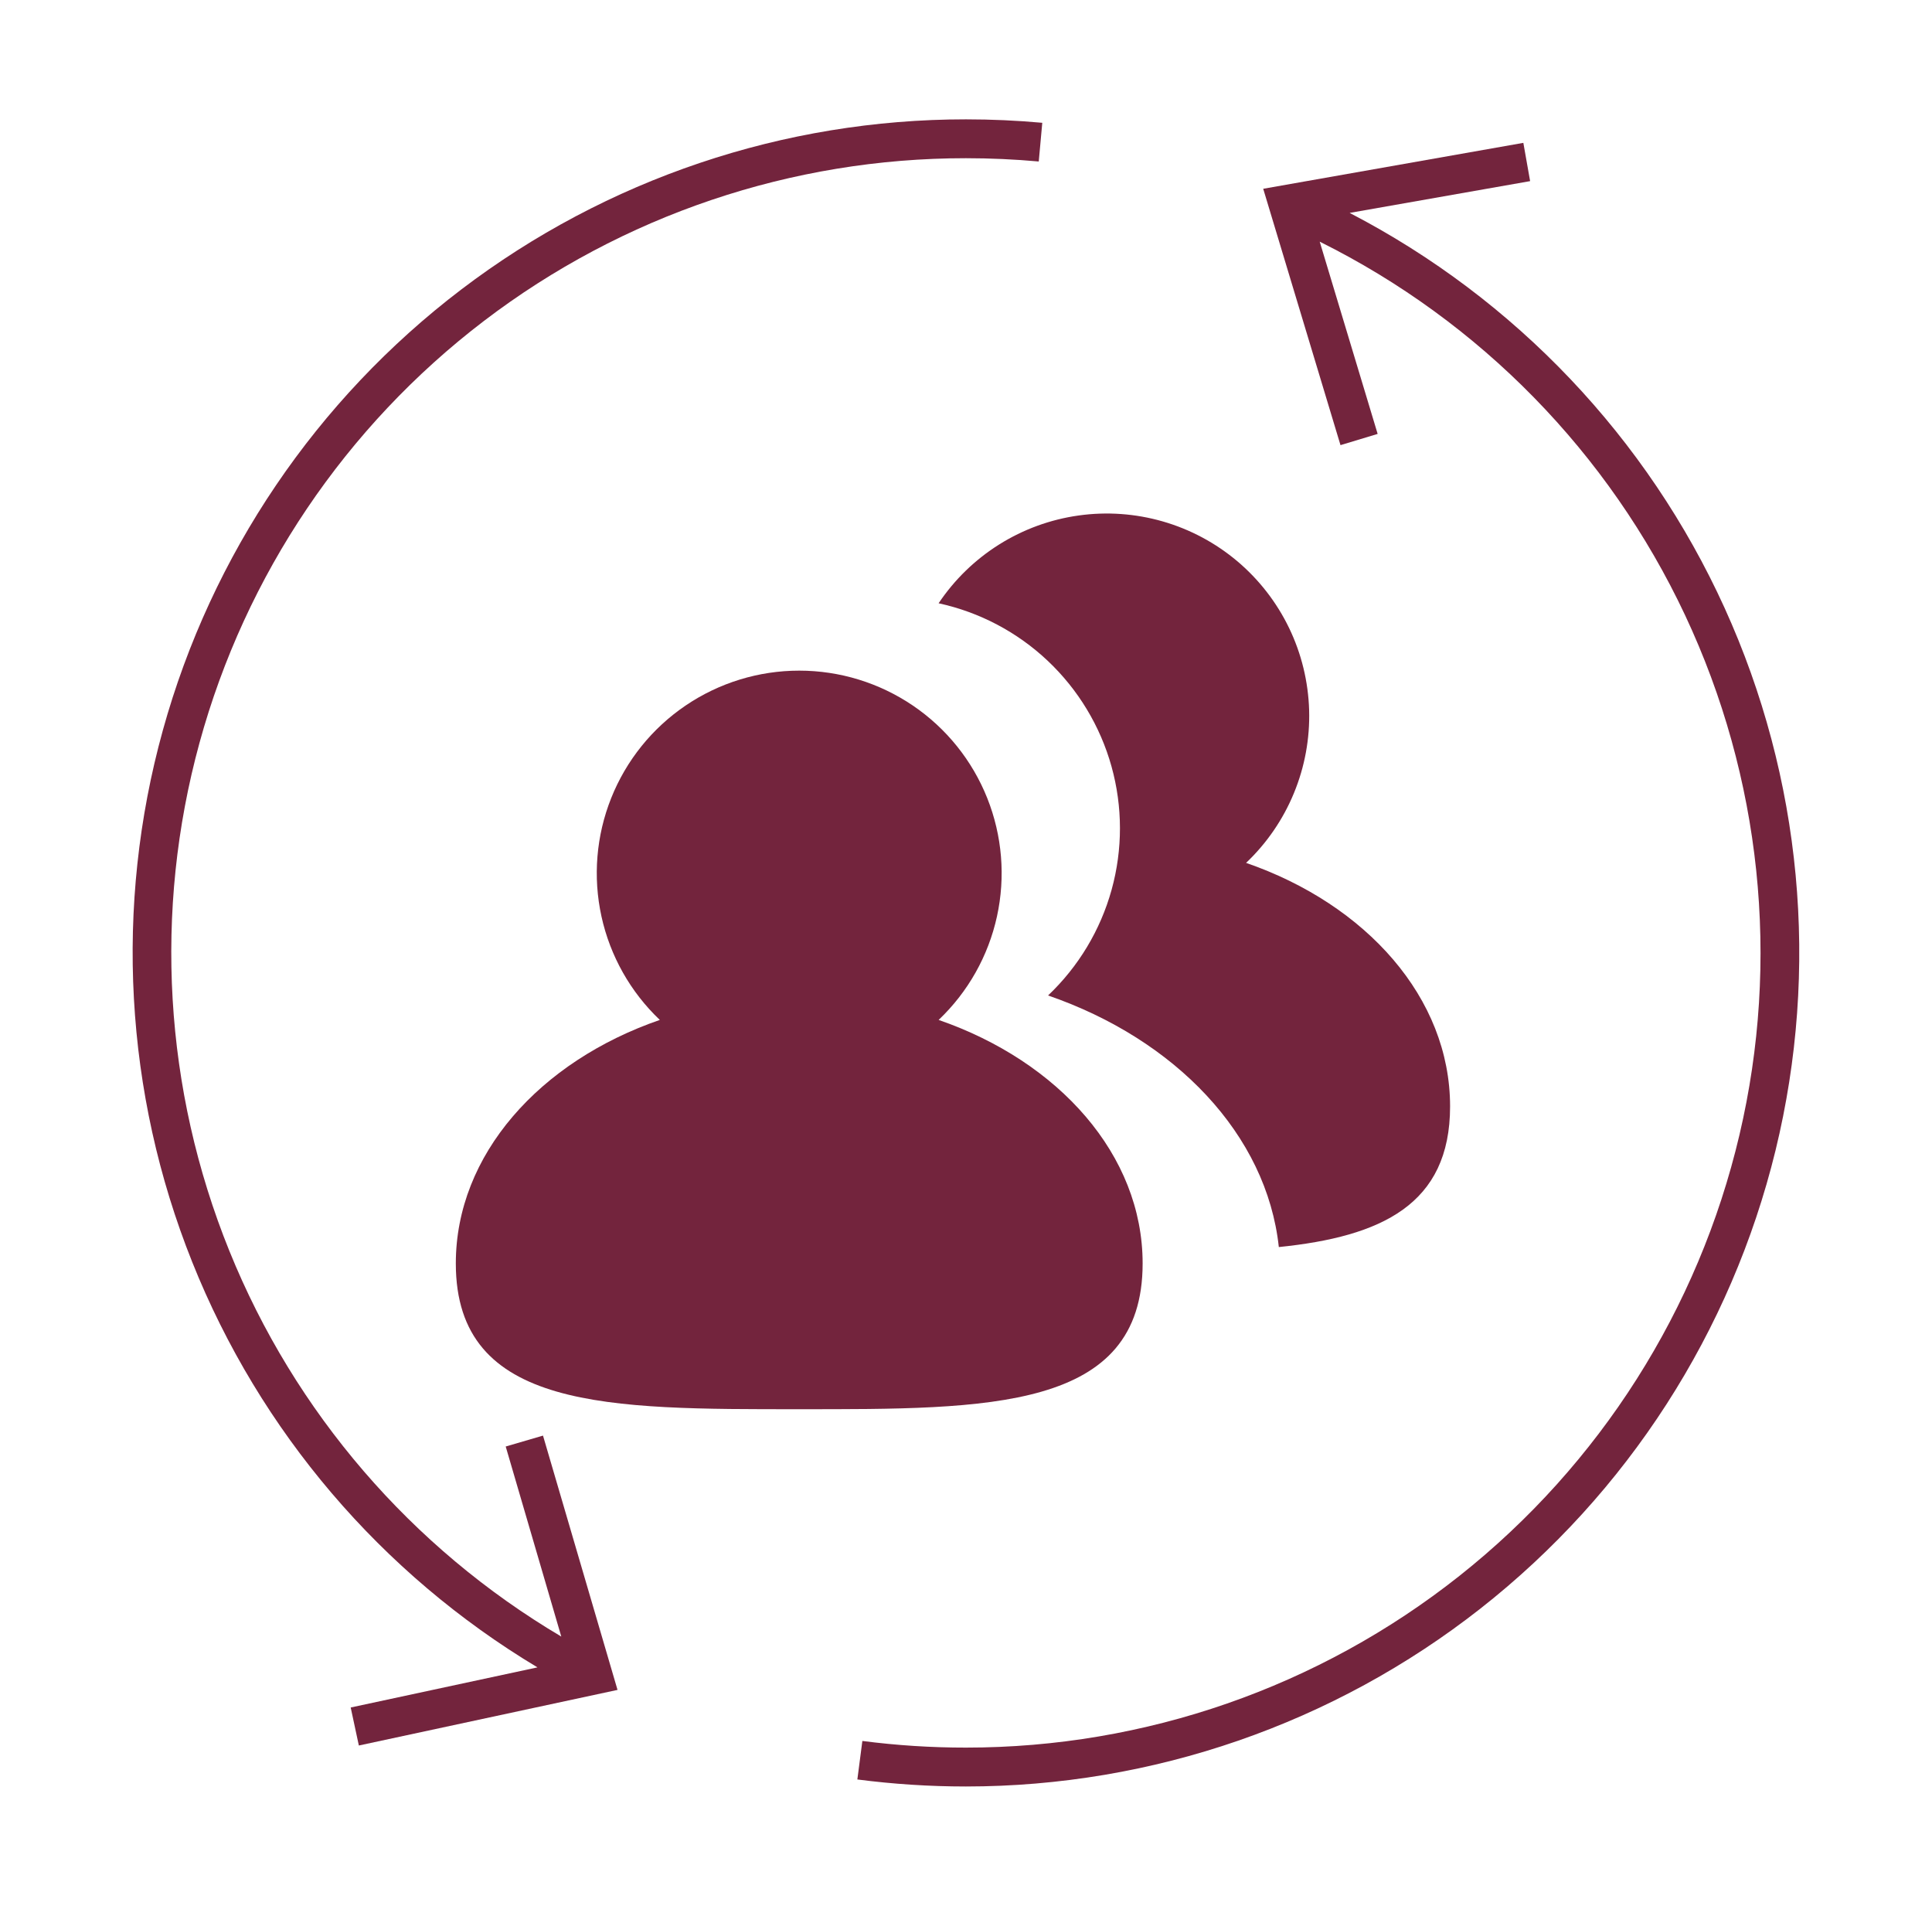<?xml version="1.0" encoding="UTF-8"?>
<svg xmlns="http://www.w3.org/2000/svg" width="73" height="72" viewBox="0 0 73 72" fill="none">
  <path d="M35.465 22.791C37.011 23.127 38.436 23.878 39.587 24.964C40.738 26.05 41.571 27.429 41.997 28.953C42.422 30.477 42.424 32.088 42.002 33.613C41.58 35.138 40.749 36.519 39.601 37.608C44.409 39.267 47.861 42.859 48.32 47.113C52.186 46.72 54.791 45.513 54.791 41.799C54.791 37.699 51.624 34.168 47.083 32.599C47.863 31.858 48.479 30.962 48.889 29.967C49.3 28.973 49.496 27.903 49.465 26.828C49.433 25.753 49.176 24.696 48.709 23.727C48.241 22.758 47.575 21.898 46.753 21.204C45.931 20.511 44.972 19.998 43.938 19.7C42.904 19.402 41.82 19.325 40.754 19.475C39.689 19.624 38.667 19.997 37.756 20.568C36.844 21.14 36.064 21.897 35.465 22.791Z" fill="#73243D"></path>
  <path d="M43.174 47.732C43.174 43.632 40.006 40.101 35.466 38.532C36.575 37.478 37.343 36.117 37.67 34.622C37.997 33.128 37.869 31.57 37.302 30.15C36.735 28.729 35.755 27.511 34.489 26.653C33.222 25.795 31.728 25.336 30.198 25.336C28.669 25.336 27.174 25.795 25.908 26.653C24.641 27.511 23.661 28.729 23.094 30.15C22.527 31.57 22.399 33.128 22.726 34.622C23.054 36.117 23.822 37.478 24.931 38.532C20.391 40.099 17.223 43.627 17.223 47.732C17.223 53.291 23.032 53.239 30.198 53.239C37.364 53.239 43.174 53.291 43.174 47.732Z" fill="#73243D"></path>
  <path d="M50.998 8.043L57.815 6.843L57.559 5.397L47.73 7.132L50.65 16.817L52.054 16.393L49.865 9.13C55.926 12.143 60.791 17.116 63.67 23.241C66.549 29.366 67.274 36.285 65.725 42.874C64.177 49.463 60.448 55.335 55.142 59.537C49.836 63.74 43.266 66.025 36.498 66.023C35.189 66.024 33.881 65.94 32.584 65.772L32.395 67.227C33.754 67.403 35.124 67.492 36.495 67.492C43.548 67.491 50.398 65.122 55.945 60.765C61.492 56.408 65.416 50.314 67.088 43.461C68.759 36.608 68.082 29.392 65.164 22.97C62.246 16.548 57.256 11.292 50.995 8.043" fill="#73243D"></path>
  <path d="M19.108 54.648L21.208 61.828C15.543 58.478 11.136 53.359 8.666 47.258C6.196 41.158 5.799 34.414 7.537 28.067C9.275 21.718 13.051 16.118 18.284 12.126C23.517 8.135 29.917 5.974 36.499 5.977C37.416 5.977 38.342 6.019 39.249 6.101L39.382 4.639C38.431 4.552 37.46 4.509 36.499 4.509C29.613 4.507 22.916 6.764 17.434 10.933C11.953 15.102 7.99 20.953 6.153 27.59C4.316 34.227 4.705 41.283 7.262 47.677C9.818 54.072 14.401 59.451 20.308 62.992L13.251 64.508L13.559 65.944L23.333 63.843L20.517 54.236L19.108 54.648Z" fill="#73243D"></path>
</svg>
